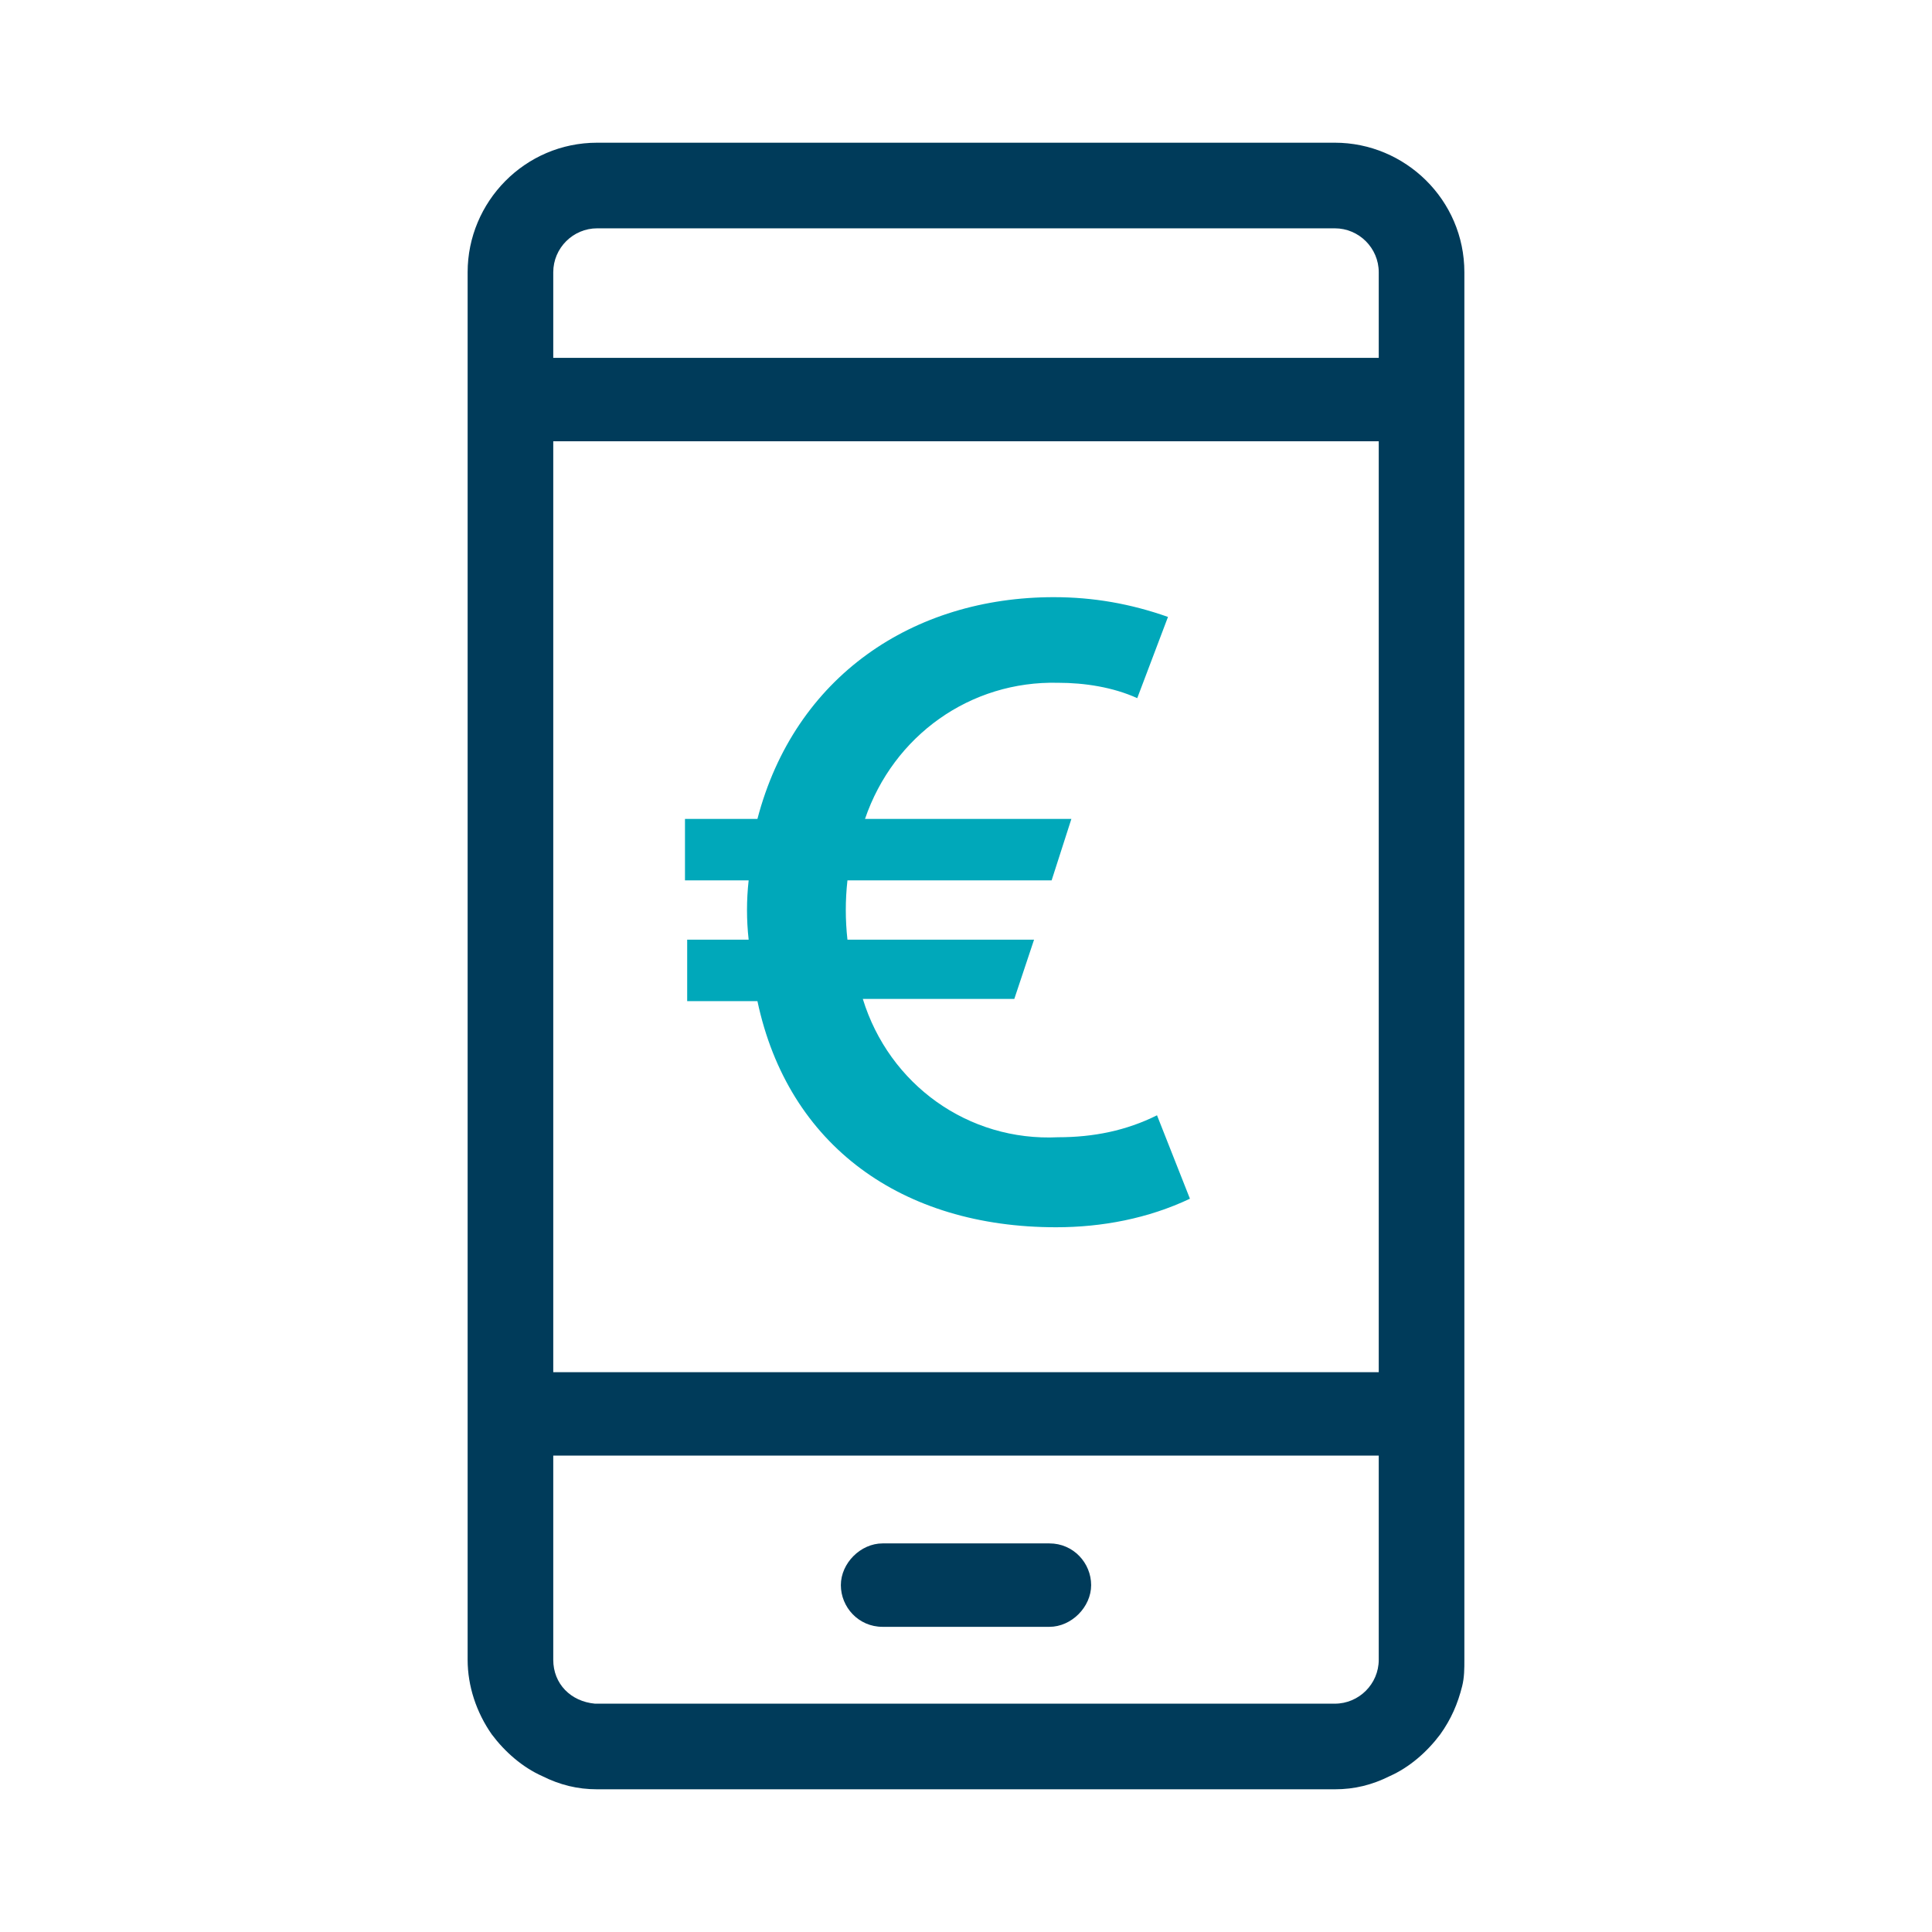 <?xml version="1.0" encoding="UTF-8"?>
<svg id="Layer_1" data-name="Layer 1" xmlns="http://www.w3.org/2000/svg" version="1.1" viewBox="0 0 88 88">
  <defs>
    <style>
      .cls-1 {
        fill: #003b5a;
      }

      .cls-1, .cls-2, .cls-3 {
        stroke-width: 0px;
      }

      .cls-2 {
        fill: none;
      }

      .cls-3 {
        fill: #00a8ba;
      }
    </style>
  </defs>
  <g id="Layer_2" data-name="Layer 2">
    <g id="Layer_1-2" data-name="Layer 1-2">
      <rect class="cls-2" y="0" width="88" height="88"/>
      <path class="cls-1" d="M27.2,81.5c-.9,0-1.7-.2-2.5-.6-.9-.4-1.7-1.1-2.3-1.9-.7-1-1.1-2.2-1.1-3.4V12.4c0-3.2,2.6-5.9,5.9-5.9h33.6c3.2,0,5.9,2.6,5.9,5.9v63.2c0,.4,0,.8-.1,1.2-.2.8-.5,1.5-1,2.2-.6.8-1.4,1.5-2.3,1.9-.8.4-1.6.6-2.5.6H27.2ZM25.2,75.6c0,1.1.8,1.9,1.9,2,.3,0,4,0,10.9,0,9.8,0,22.8,0,22.8,0,1.1,0,2-.9,2-2v-9.3H25.2v9.2ZM62.8,62.5V20.1H25.2v42.4h37.6ZM62.8,16.3v-3.9c0-1.1-.9-2-2-2H27.2c-1.1,0-2,.9-2,2v3.9h37.6Z"/>
      <path class="cls-1" d="M40.2,74.1c-1.1,0-1.9-.9-1.9-1.9s.9-1.9,1.9-1.9h7.6c1.1,0,1.9.9,1.9,1.9s-.9,1.9-1.9,1.9h-7.6Z"/>
      <path class="cls-3" d="M31.2,40.1h2.9c-.1.9-.1,1.8,0,2.7h-2.8v2.8h3.2c1.4,6.6,6.6,10.3,13.6,10.3,2.1,0,4.2-.4,6.1-1.3l-1.5-3.8c-1.4.7-2.9,1-4.5,1-4.1.2-7.7-2.4-8.9-6.3h6.9l.9-2.7h-8.5c-.1-.9-.1-1.8,0-2.7h9.3l.9-2.8h-9.4c1.3-3.8,4.8-6.3,8.8-6.2,1.2,0,2.5.2,3.6.7l1.4-3.7c-1.7-.6-3.4-.9-5.2-.9-6.4,0-11.8,3.6-13.5,10.1h-3.3v2.8Z"/>
    </g>
  </g>
</svg>
